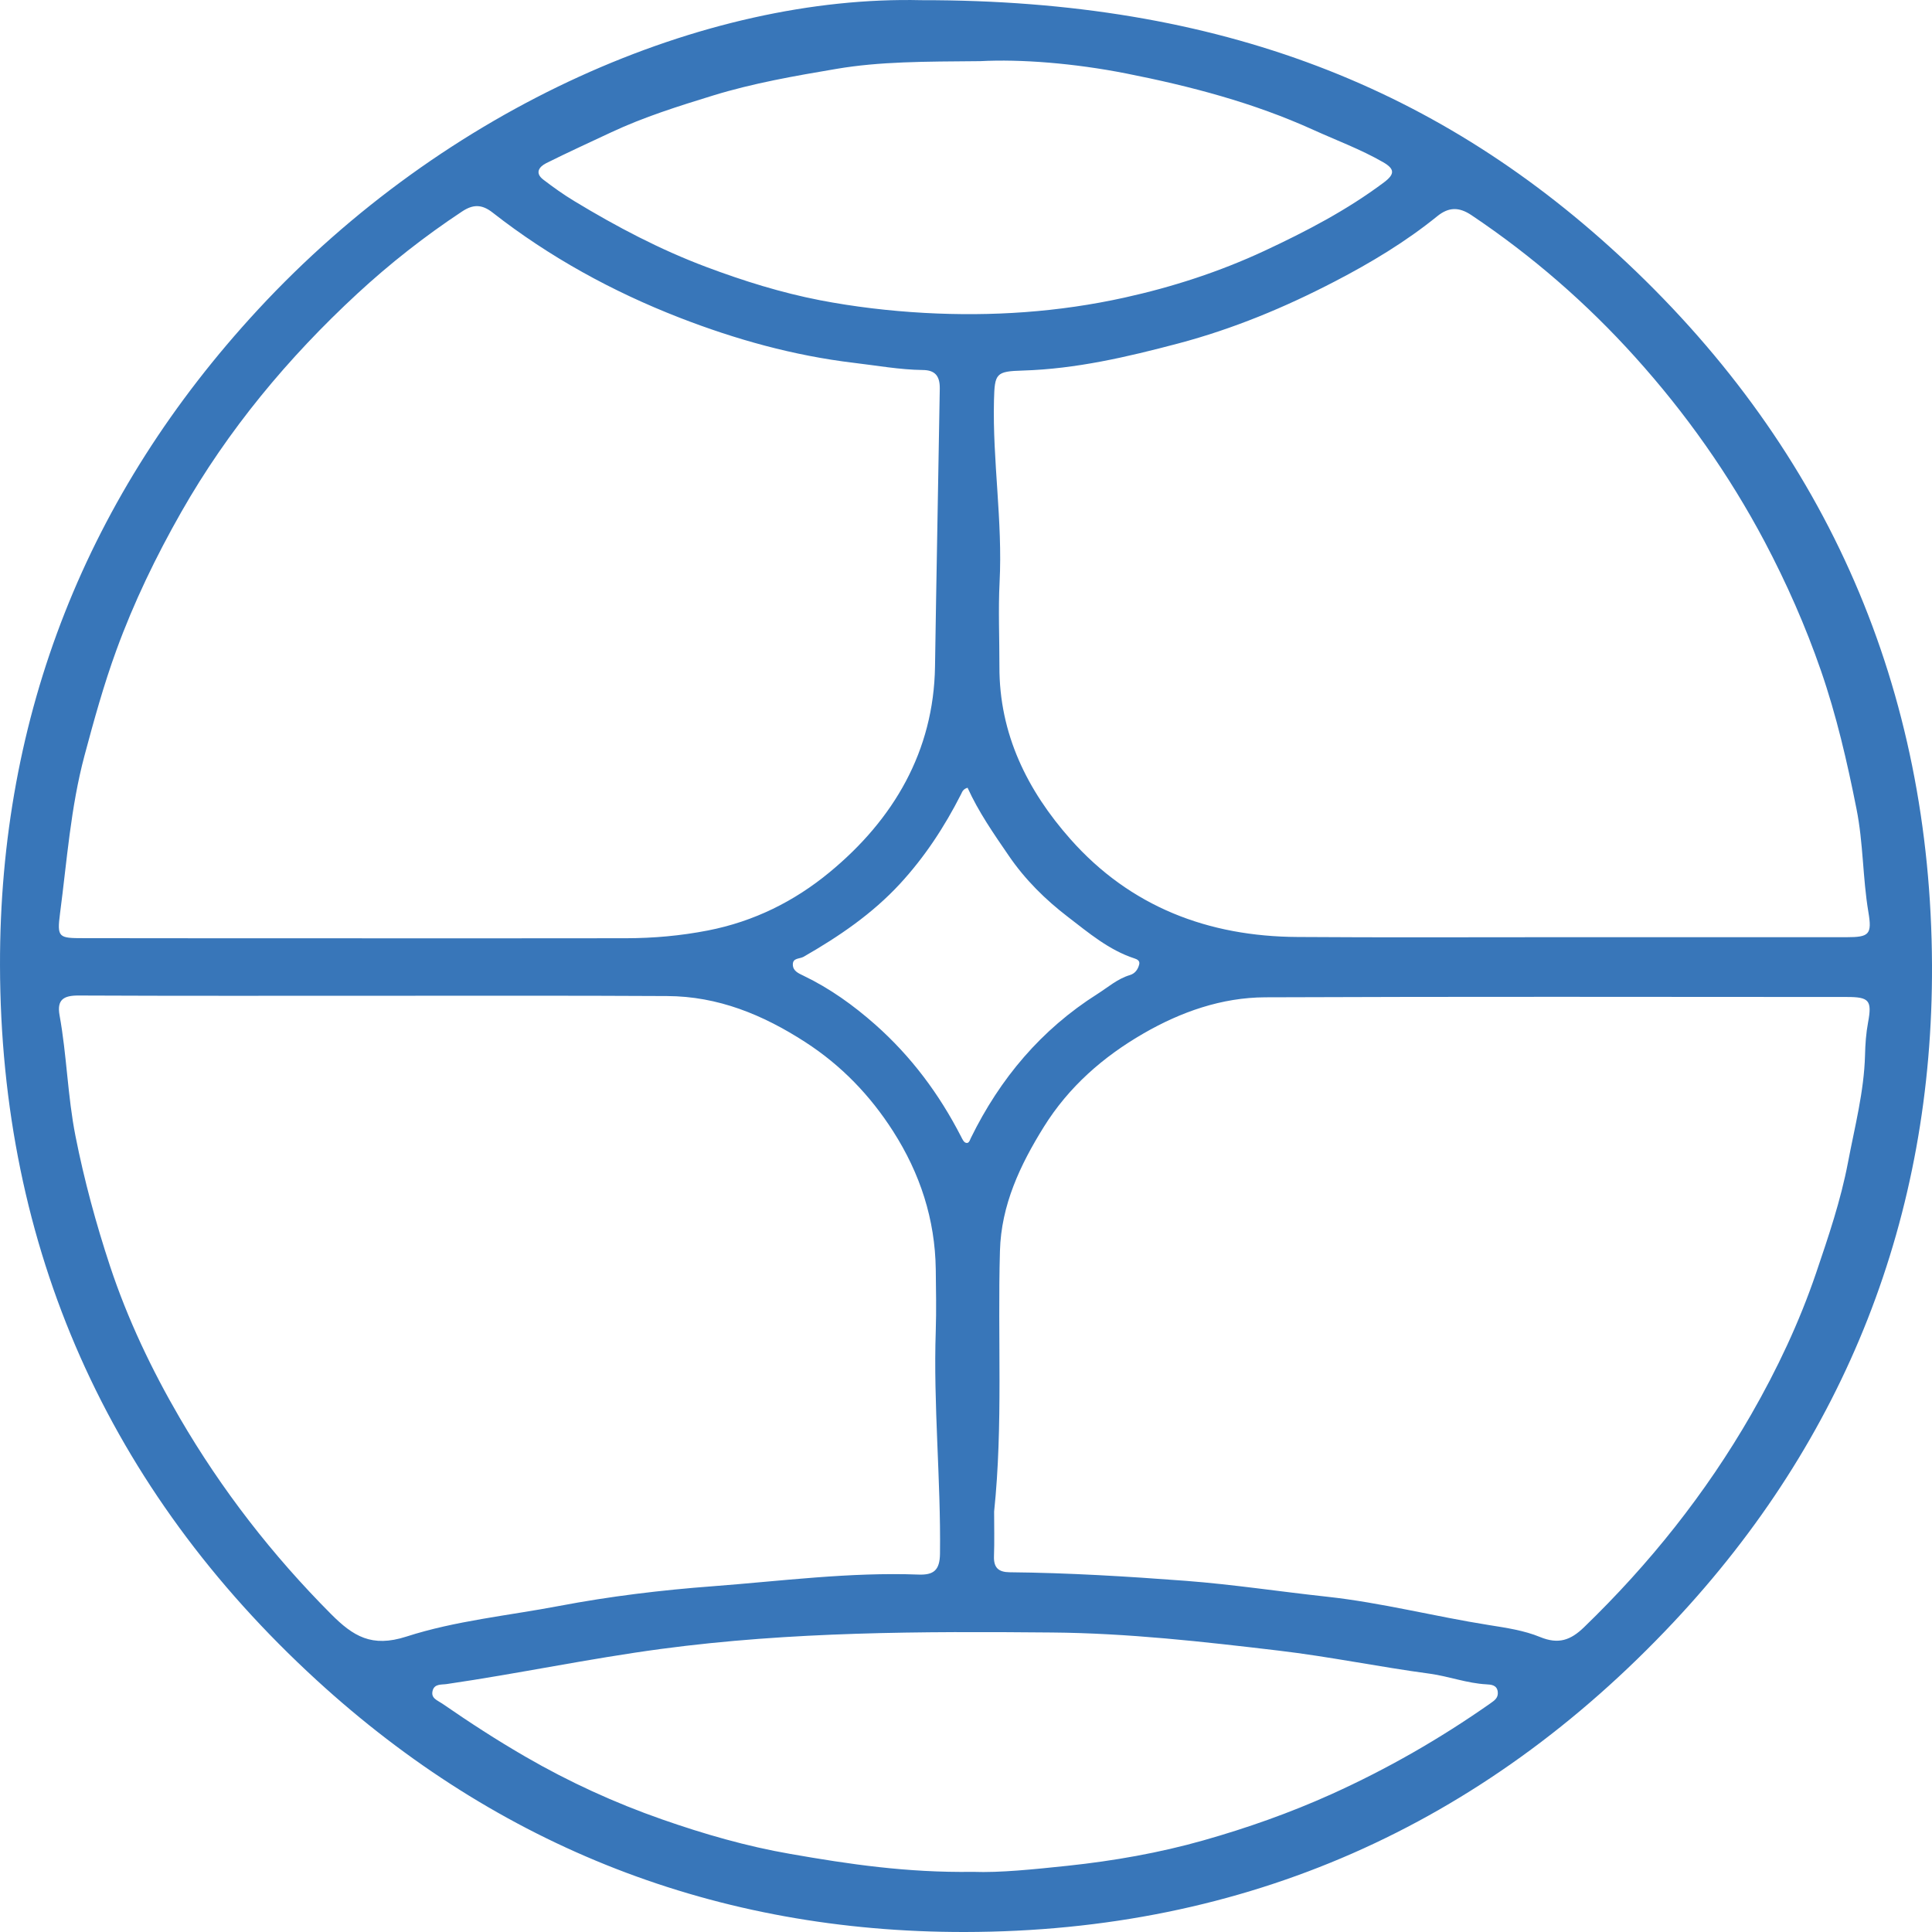 <svg width="54" height="54" viewBox="0 0 54 54" fill="none" xmlns="http://www.w3.org/2000/svg">
    <path d="M25.753 0.005C34.137 -0.005 40.309 2.482 45.471 7.342C51.098 12.636 53.968 19.276 54 26.975C54.029 33.987 51.586 40.219 46.772 45.345C41.436 51.028 34.807 53.989 26.97 54C20.033 54.009 13.946 51.63 8.85 46.961C3.024 41.623 0.015 34.881 5.10322e-05 26.978C-0.013 19.984 2.438 13.814 7.204 8.661C12.475 2.962 19.713 -0.138 25.753 0.005ZM43.478 26.195C46.189 26.195 48.902 26.195 51.614 26.195C52.243 26.195 52.328 26.119 52.222 25.492C52.061 24.536 52.082 23.567 51.889 22.606C51.629 21.294 51.329 19.995 50.894 18.739C50.465 17.499 49.934 16.297 49.317 15.129C48.325 13.26 47.116 11.548 45.706 9.984C44.347 8.474 42.817 7.146 41.125 6.012C40.781 5.782 40.492 5.784 40.172 6.043C39.288 6.76 38.314 7.344 37.309 7.866C35.911 8.593 34.463 9.195 32.928 9.601C31.498 9.979 30.072 10.312 28.589 10.357C27.836 10.379 27.801 10.434 27.782 11.19C27.74 12.886 28.026 14.57 27.939 16.269C27.899 17.055 27.936 17.844 27.934 18.629C27.928 20.514 28.714 22.094 29.92 23.456C31.594 25.346 33.771 26.176 36.268 26.189C38.669 26.206 41.073 26.195 43.478 26.195ZM27.786 42.249C27.786 42.666 27.797 43.083 27.782 43.498C27.771 43.817 27.908 43.941 28.217 43.945C29.863 43.961 31.504 44.061 33.146 44.185C34.465 44.286 35.772 44.486 37.084 44.628C38.606 44.793 40.1 45.181 41.617 45.421C42.096 45.497 42.599 45.571 43.045 45.755C43.559 45.966 43.898 45.846 44.273 45.483C46.104 43.713 47.676 41.743 48.945 39.537C49.67 38.275 50.291 36.961 50.761 35.579C51.105 34.564 51.449 33.554 51.651 32.494C51.839 31.499 52.1 30.517 52.128 29.496C52.135 29.189 52.156 28.883 52.213 28.577C52.328 27.96 52.243 27.866 51.623 27.866C46.202 27.864 40.781 27.853 35.36 27.875C34.147 27.881 33.009 28.281 31.962 28.885C30.836 29.535 29.874 30.375 29.177 31.494C28.513 32.561 27.984 33.68 27.949 34.962C27.88 37.389 28.039 39.824 27.786 42.249ZM27.194 52.319C27.945 52.347 28.89 52.249 29.841 52.149C31.128 52.012 32.401 51.789 33.636 51.439C34.851 51.095 36.046 50.674 37.209 50.15C38.778 49.442 40.252 48.595 41.656 47.61C41.778 47.524 41.881 47.454 41.863 47.287C41.841 47.094 41.674 47.085 41.55 47.078C41.008 47.05 40.496 46.854 39.967 46.781C38.554 46.592 37.158 46.303 35.737 46.135C33.627 45.885 31.522 45.647 29.399 45.629C25.753 45.596 22.113 45.603 18.481 46.088C16.47 46.357 14.489 46.778 12.485 47.07C12.348 47.091 12.148 47.057 12.094 47.248C12.033 47.467 12.222 47.521 12.363 47.617C13.119 48.139 13.886 48.638 14.684 49.099C15.906 49.807 17.186 50.392 18.509 50.854C19.674 51.261 20.865 51.606 22.097 51.819C23.721 52.103 25.339 52.345 27.194 52.319ZM27.403 1.709C25.807 1.722 24.594 1.72 23.386 1.924C22.221 2.121 21.055 2.323 19.925 2.671C18.964 2.967 18.002 3.268 17.086 3.697C16.478 3.983 15.866 4.261 15.266 4.561C15.072 4.659 14.939 4.833 15.187 5.022C15.466 5.235 15.753 5.441 16.054 5.622C17.232 6.336 18.449 6.977 19.742 7.462C20.778 7.851 21.834 8.181 22.916 8.391C23.878 8.576 24.853 8.691 25.84 8.746C27.729 8.85 29.595 8.724 31.431 8.318C32.772 8.022 34.086 7.596 35.34 7.012C36.508 6.467 37.648 5.873 38.684 5.096C38.992 4.865 38.983 4.72 38.658 4.533C38.034 4.174 37.359 3.925 36.706 3.629C35.032 2.869 33.27 2.408 31.481 2.054C30.015 1.765 28.522 1.65 27.403 1.709ZM27.044 22.018C26.917 22.055 26.896 22.129 26.861 22.2C26.401 23.106 25.849 23.949 25.158 24.699C24.379 25.544 23.445 26.178 22.459 26.743C22.348 26.806 22.156 26.769 22.16 26.962C22.163 27.141 22.319 27.204 22.461 27.273C23.197 27.627 23.852 28.097 24.464 28.638C25.467 29.526 26.251 30.578 26.861 31.766C26.895 31.831 26.933 31.92 26.991 31.94C27.081 31.974 27.105 31.872 27.137 31.805C27.952 30.145 29.099 28.779 30.673 27.782C30.971 27.593 31.235 27.356 31.583 27.253C31.726 27.21 31.809 27.093 31.842 26.951C31.864 26.854 31.785 26.813 31.711 26.789C30.995 26.556 30.425 26.07 29.85 25.629C29.223 25.149 28.653 24.588 28.195 23.917C27.773 23.302 27.349 22.691 27.044 22.018ZM10.605 27.832C7.803 27.832 4.999 27.838 2.197 27.825C1.779 27.823 1.585 27.94 1.665 28.379C1.868 29.496 1.888 30.632 2.11 31.755C2.355 32.993 2.684 34.202 3.076 35.39C3.566 36.87 4.239 38.284 5.025 39.633C6.196 41.642 7.609 43.463 9.253 45.114C9.871 45.734 10.389 46.055 11.356 45.744C12.732 45.299 14.203 45.158 15.633 44.886C17.047 44.617 18.49 44.443 19.922 44.336C21.836 44.191 23.748 43.937 25.677 44.01C26.09 44.024 26.267 43.895 26.273 43.428C26.299 41.347 26.084 39.272 26.155 37.193C26.173 36.622 26.162 36.052 26.155 35.481C26.136 34.078 25.716 32.798 24.965 31.623C24.322 30.617 23.515 29.778 22.506 29.126C21.324 28.362 20.068 27.845 18.645 27.84C15.965 27.825 13.285 27.832 10.605 27.832ZM10.337 26.226C12.725 26.226 15.115 26.228 17.502 26.224C18.27 26.222 19.021 26.156 19.787 26.007C21.078 25.755 22.204 25.19 23.184 24.382C24.978 22.904 26.099 20.994 26.134 18.629C26.173 16.041 26.225 13.451 26.267 10.862C26.273 10.494 26.121 10.345 25.794 10.342C25.145 10.334 24.51 10.217 23.87 10.142C22.184 9.941 20.56 9.488 18.991 8.878C17.12 8.15 15.359 7.186 13.768 5.941C13.463 5.702 13.217 5.711 12.914 5.912C11.876 6.599 10.898 7.366 9.986 8.209C8.049 10.001 6.375 12.013 5.064 14.316C4.359 15.556 3.74 16.836 3.252 18.175C2.9 19.139 2.628 20.125 2.362 21.118C1.974 22.57 1.872 24.056 1.678 25.529C1.589 26.209 1.642 26.222 2.338 26.222C5.005 26.226 7.672 26.226 10.337 26.226Z" fill="#3876B9"/>
</svg>